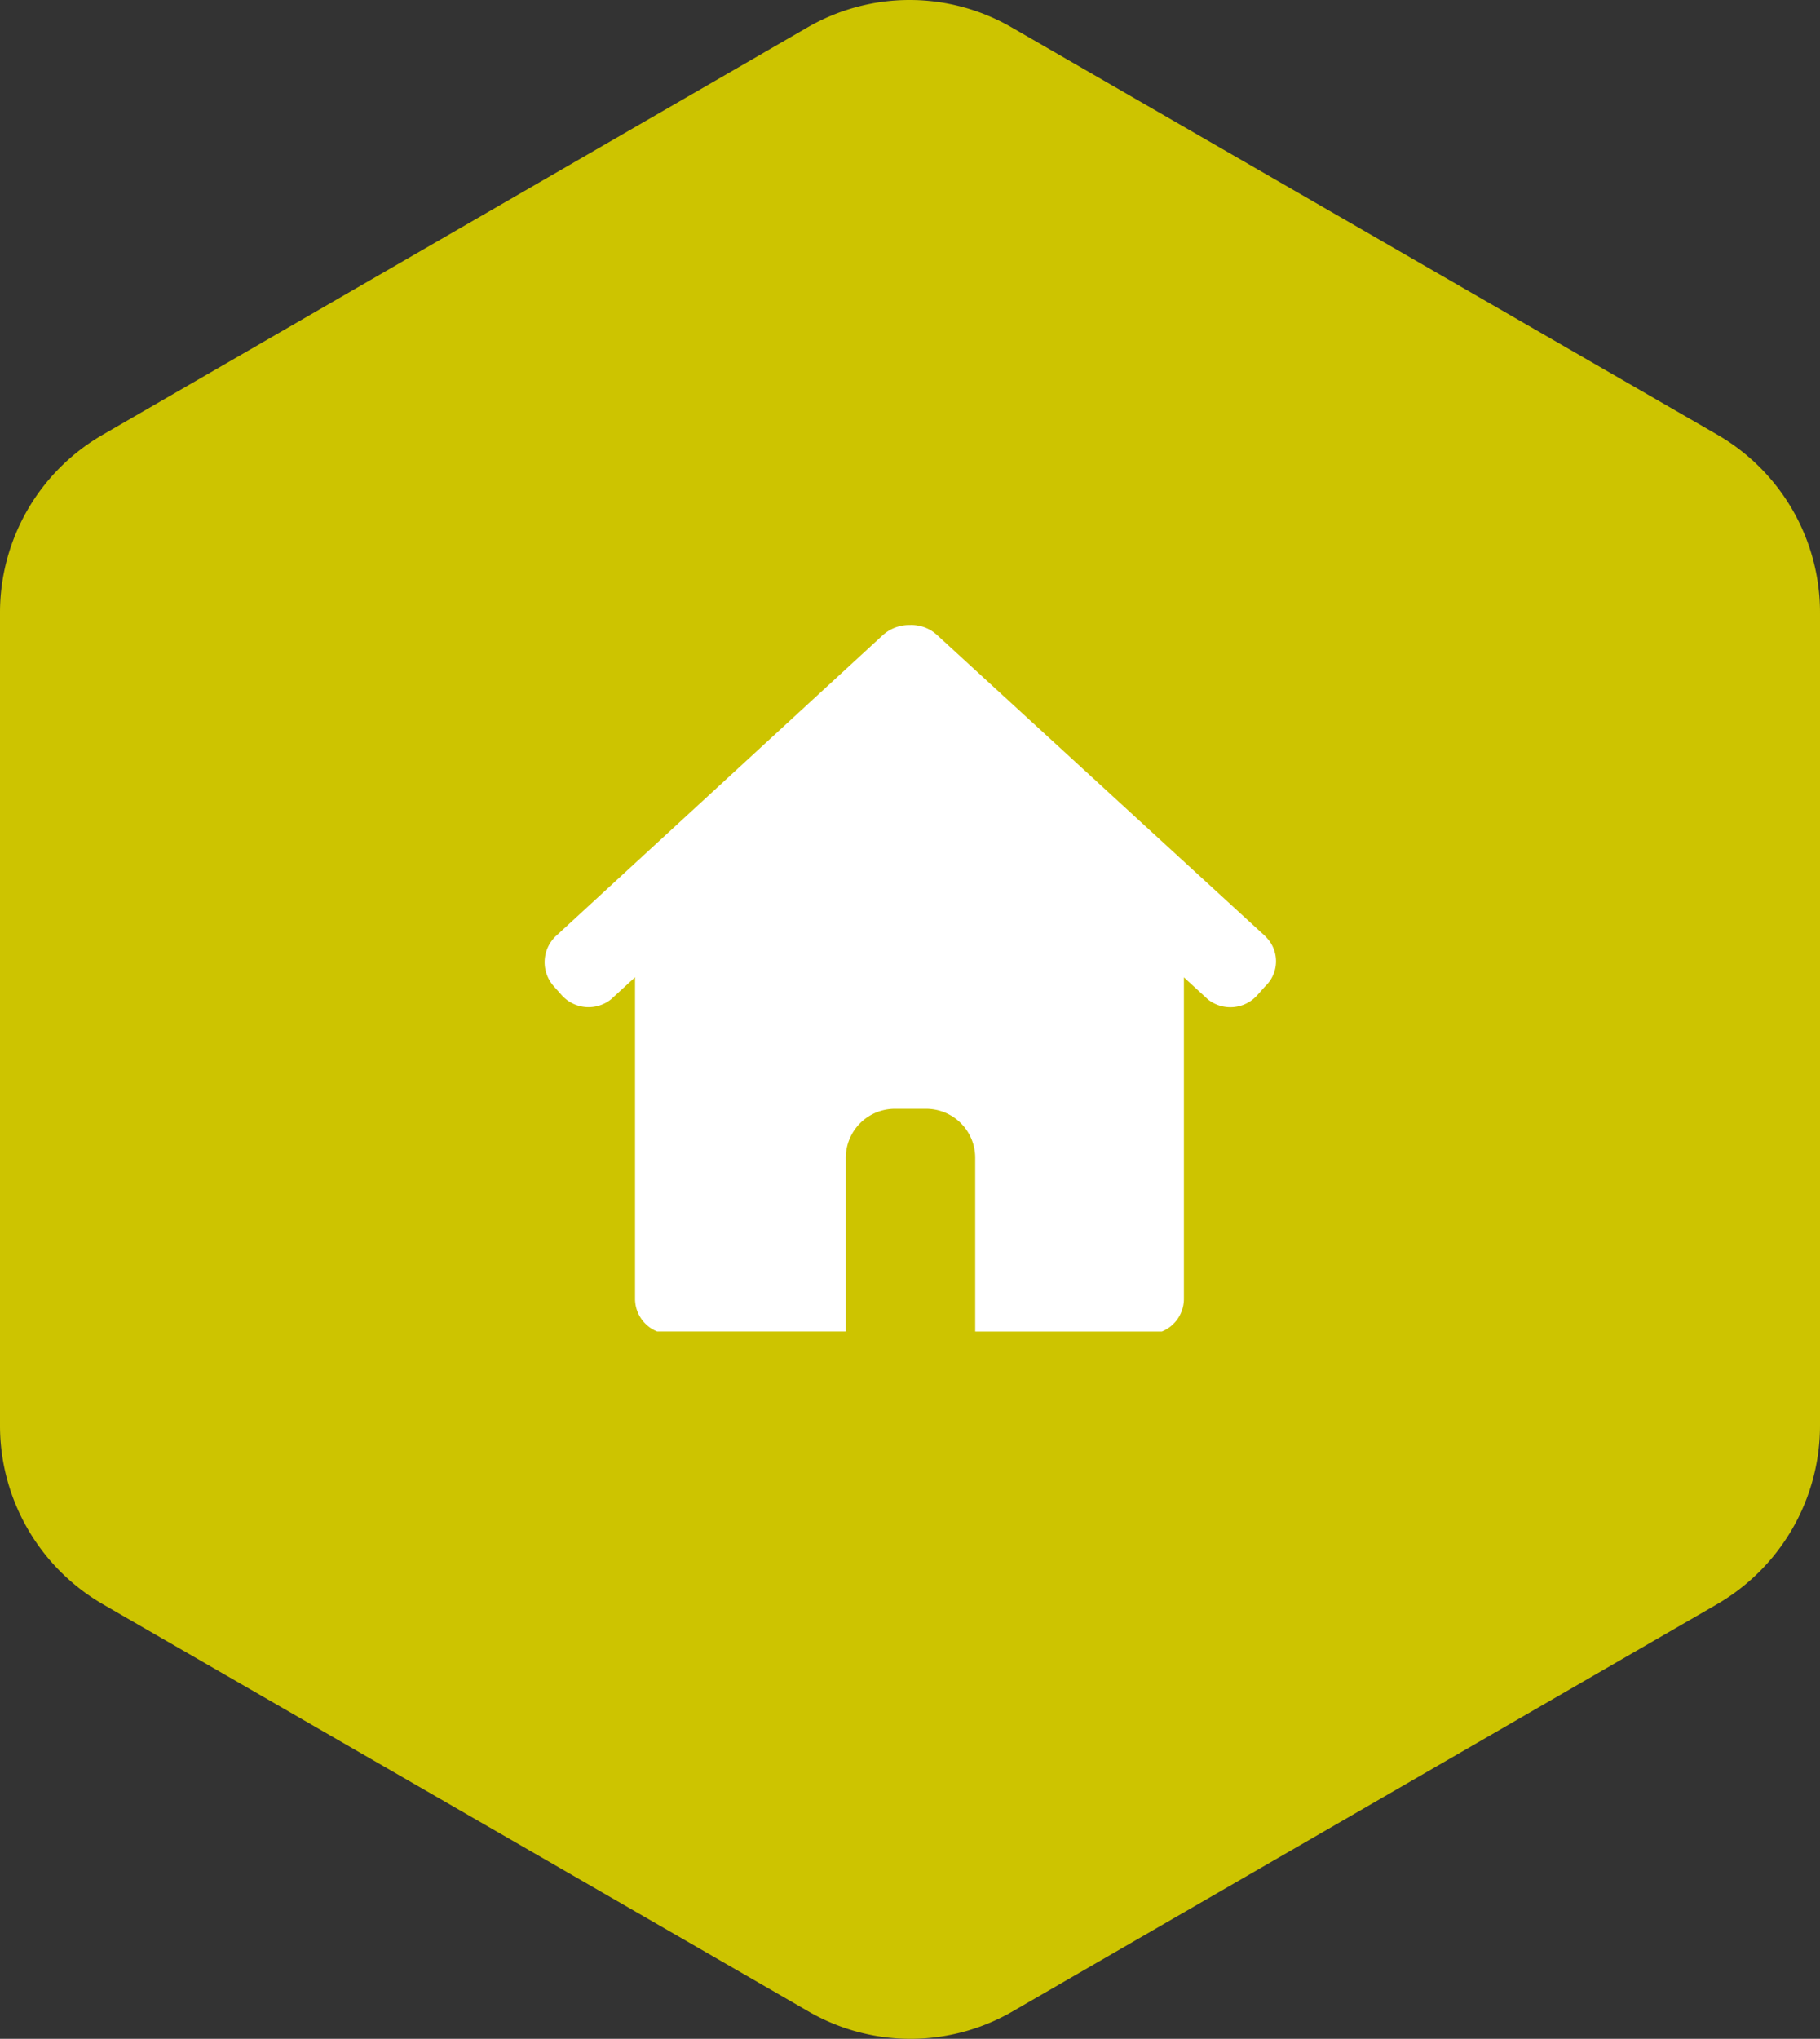 <svg xmlns="http://www.w3.org/2000/svg" viewBox="2692 1633 106.032 118.745"><rect x="2692" y="1633" width="106.032" height="118.745" fill="#333333" stroke="none"/><defs><style>.a{fill:#cdc400;}.b{fill:#fff;}</style></defs><g transform="translate(1877 -280)"><g transform="translate(815 1913)"><path class="a" d="M0,83.071V35.725a11.957,11.957,0,0,1,6.021-10.4L47,1.647a11.876,11.876,0,0,1,11.983,0L100.011,25.32a11.957,11.957,0,0,1,6.021,10.4V83.071a12.027,12.027,0,0,1-6.021,10.4L59.036,117.148a11.876,11.876,0,0,1-11.983,0L6.021,93.475A12.027,12.027,0,0,1,0,83.071Z" transform="translate(0 -0.025)"/><g transform="translate(31.73 36.401)"><path class="b" d="M96.262,80.42,77.148,62.885A2.207,2.207,0,0,0,75.57,62.3a2.3,2.3,0,0,0-1.578.585L54.936,80.42a2.1,2.1,0,0,0-.117,2.923l.468.526a2.1,2.1,0,0,0,2.864.234l1.4-1.286v18.7a2.052,2.052,0,0,0,1.286,1.929H71.829V93.4a2.862,2.862,0,0,1,2.923-2.923h1.7A2.862,2.862,0,0,1,79.369,93.4V103.45H90.241a2.052,2.052,0,0,0,1.286-1.929v-18.7l1.4,1.286a2.1,2.1,0,0,0,2.864-.234l.468-.526a2,2,0,0,0,0-2.923" transform="translate(-54.284 -62.3)"/></g></g></g></svg>